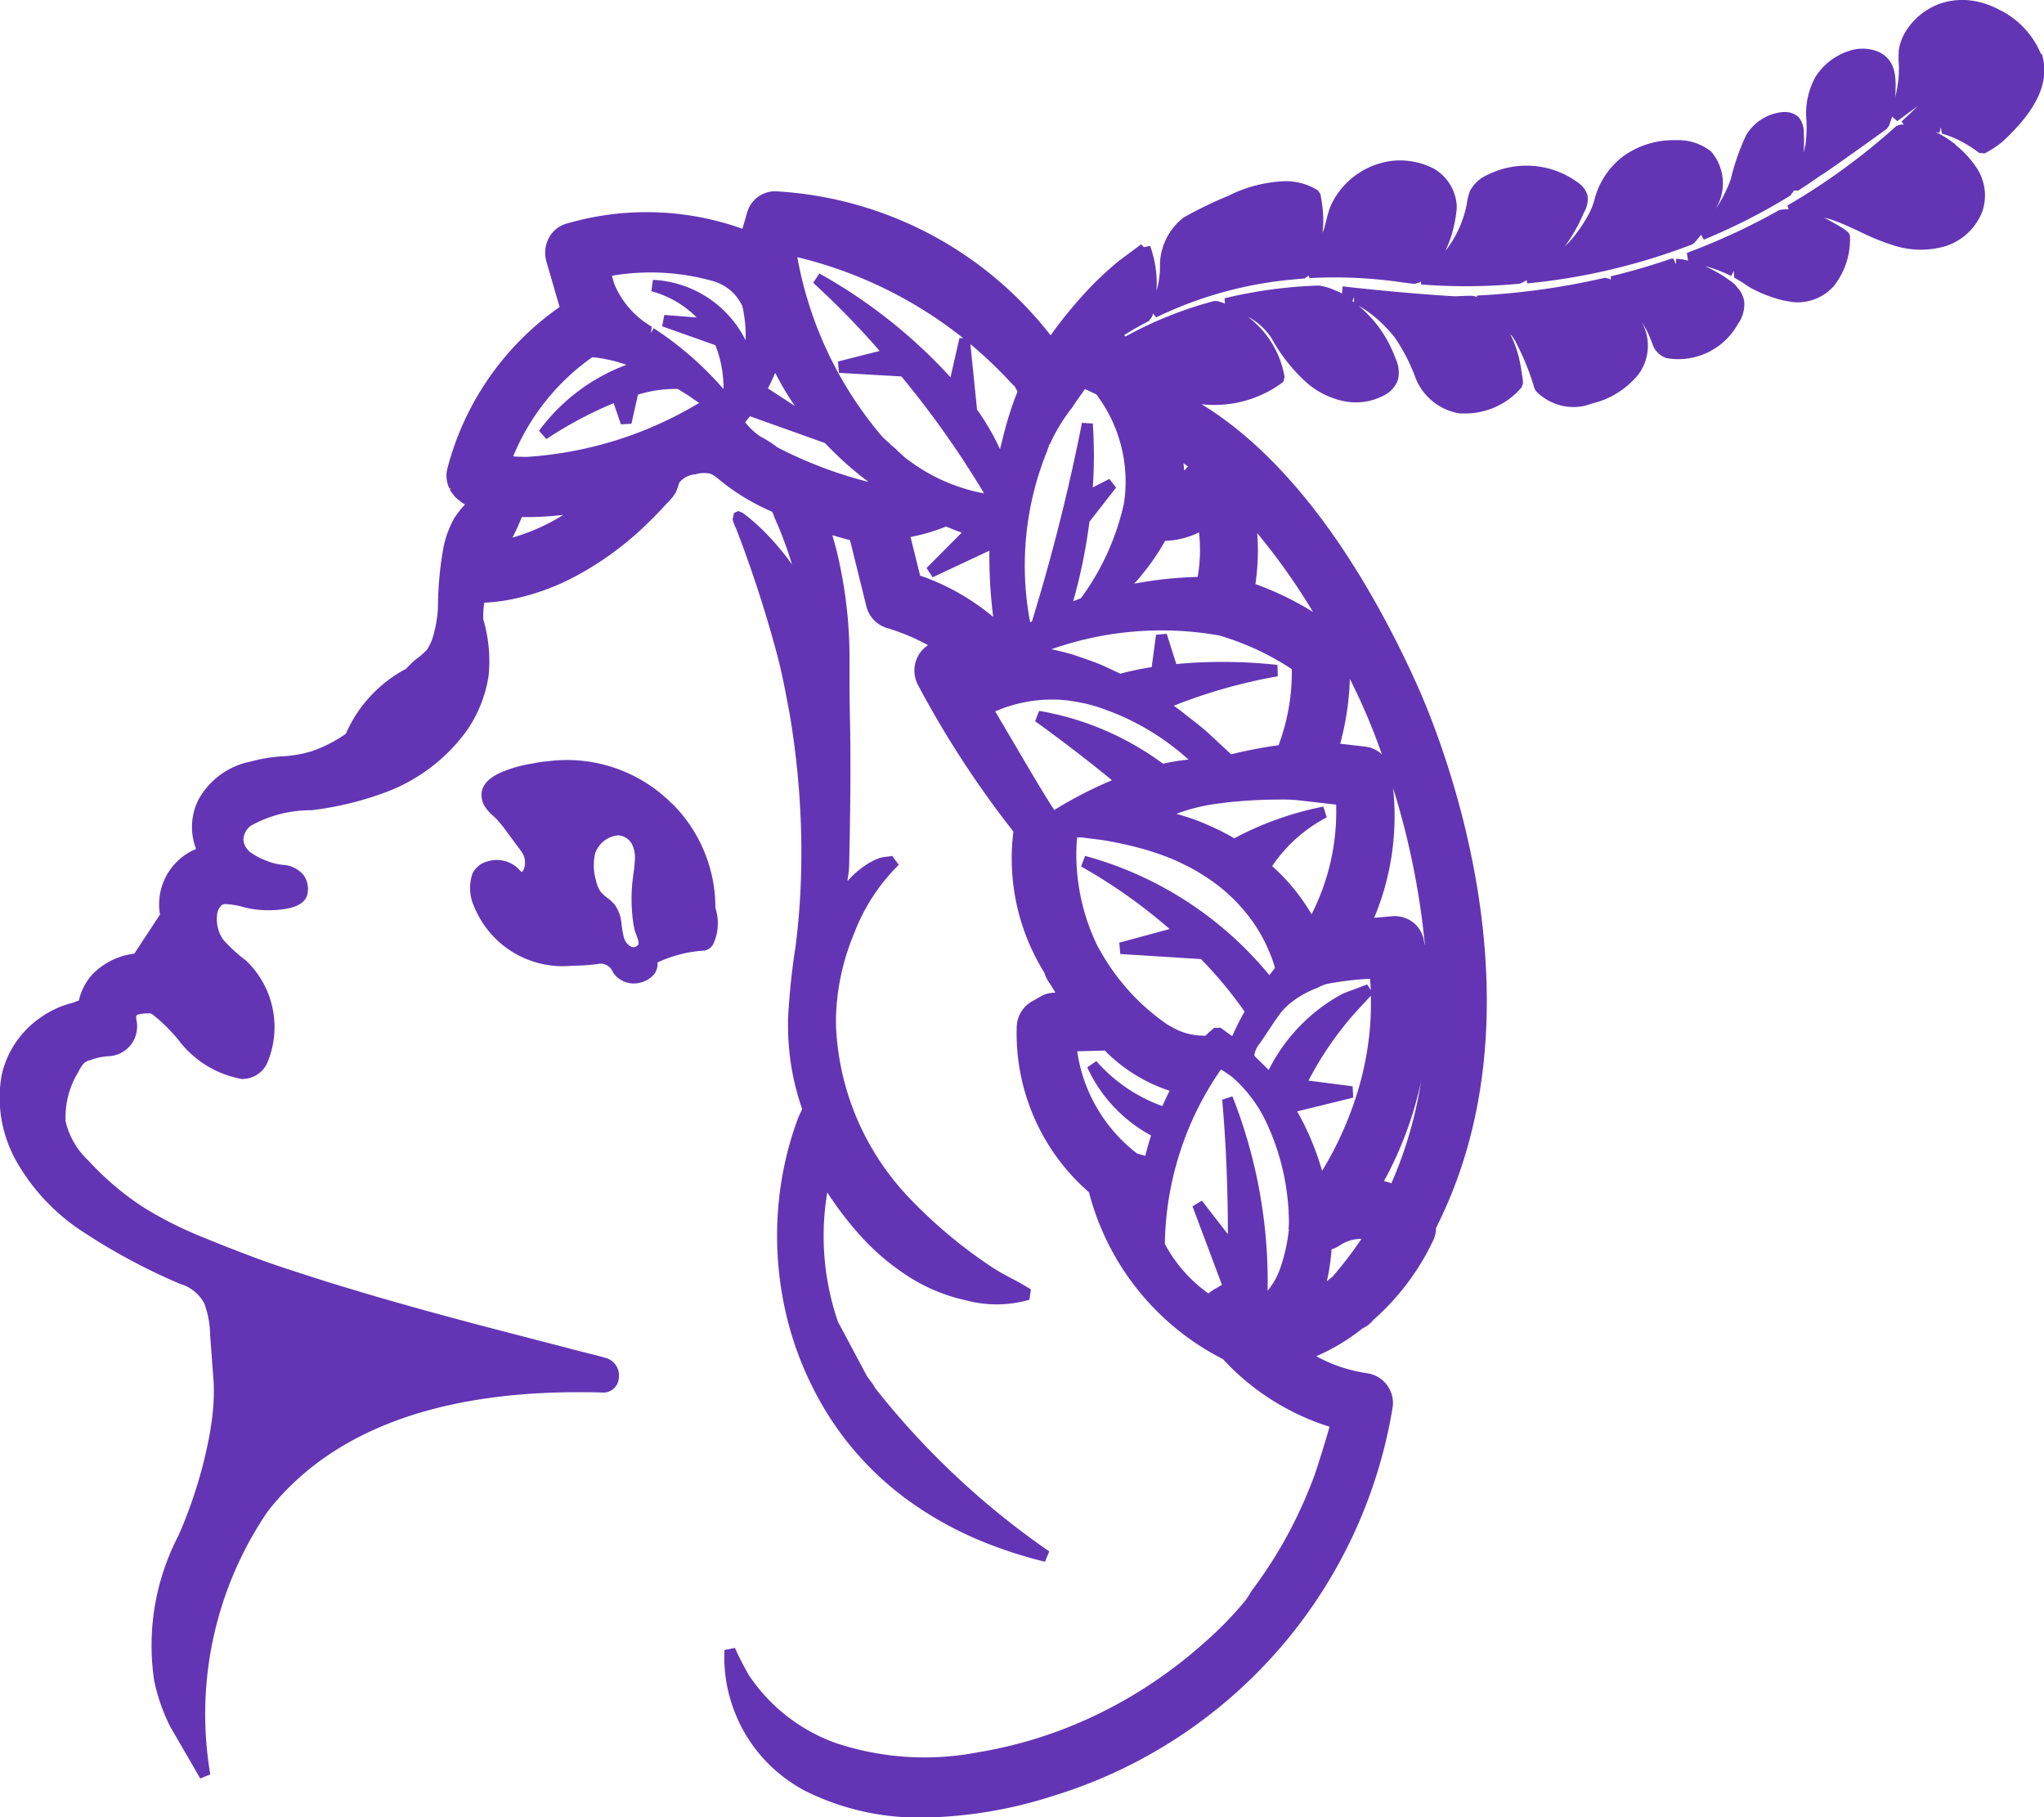<svg xmlns="http://www.w3.org/2000/svg" width="36" height="32" viewBox="0 0 36 32">
    <path data-name="패스 30540" d="M27.828 38.3a2.608 2.608 0 0 0-2.189-.745 2.116 2.116 0 0 0-.277.041 2.329 2.329 0 0 0-.538.152c-.143.065-.335.174-.35.382a.407.407 0 0 0 .1.277.82.82 0 0 0 .109.112.9.9 0 0 1 .071.069 2.585 2.585 0 0 1 .182.23l.214.289a.644.644 0 0 1 .064.1.345.345 0 0 1 .015.223.145.145 0 0 1-.043.074c-.011 0-.037-.029-.053-.046l-.027-.028a.548.548 0 0 0-.363-.137.529.529 0 0 0-.165.026.4.4 0 0 0-.262.213.784.784 0 0 0 .033.591 1.683 1.683 0 0 0 1.725 1.032 3.577 3.577 0 0 0 .5-.037.234.234 0 0 1 .214.15.439.439 0 0 0 .366.2.463.463 0 0 0 .068-.005.471.471 0 0 0 .292-.156.3.3 0 0 0 .06-.209 2.258 2.258 0 0 1 .827-.209.235.235 0 0 0 .151-.106.872.872 0 0 0 .042-.646 2.584 2.584 0 0 0-.759-1.834m-.6 2.479a.1.1 0 0 1-.085.046.1.1 0 0 1-.04-.008.248.248 0 0 1-.125-.154 1.647 1.647 0 0 1-.046-.265.661.661 0 0 0-.117-.318.738.738 0 0 0-.142-.131.657.657 0 0 1-.1-.09.542.542 0 0 1-.09-.212.943.943 0 0 1-.016-.464.471.471 0 0 1 .412-.327.3.3 0 0 1 .237.152.533.533 0 0 1 .053.271 2.259 2.259 0 0 1-.024.241l-.01.076a2.958 2.958 0 0 0 0 .762 1.232 1.232 0 0 0 .04.2l.023.062a.665.665 0 0 1 .028.083.236.236 0 0 1 .007.041.1.1 0 0 1 0 .037" transform="translate(-15.994 -24.149)" style="fill:#6335b4"/>
    <path data-name="패스 30541" d="M34.236 4.344a1.033 1.033 0 0 0 .681-.629.88.88 0 0 0-.132-.8 1.682 1.682 0 0 0-.338-.359V2.55a1.723 1.723 0 0 0-.294-.195c-.019-.01-.04-.017-.059-.027.021 0 .043.007.064.013l.025-.1.018.112a1.764 1.764 0 0 1 .3.116 2.182 2.182 0 0 1 .277.165c.029.02.053.039.078.058l.1.009a1.839 1.839 0 0 0 .306-.2c.621-.569.85-1.076.7-1.548l-.018-.008a1.513 1.513 0 0 0-.744-.78 1.5 1.5 0 0 0-.309-.121A1.245 1.245 0 0 0 34.3.027a1.169 1.169 0 0 0-.7.473.864.864 0 0 0-.156.376 1.586 1.586 0 0 0 0 .27 1.98 1.98 0 0 1-.064.561c0-.031.005-.058.005-.092.006-.241.013-.541-.279-.693a.722.722 0 0 0-.3-.065.707.707 0 0 0-.248.043 1.09 1.09 0 0 0-.584.456 1.335 1.335 0 0 0-.157.779 2.594 2.594 0 0 1-.017.409l-.01.036a2.075 2.075 0 0 1-.026.108 2.19 2.19 0 0 0 .005-.35.412.412 0 0 0-.092-.277.347.347 0 0 0-.23-.088.273.273 0 0 0-.046 0 .844.844 0 0 0-.648.409 3.987 3.987 0 0 0-.271.78 2.593 2.593 0 0 1-.2.418c-.02.037-.047.071-.071.107a.858.858 0 0 0-.074-1.019.926.926 0 0 0-.585-.2h-.081a1.513 1.513 0 0 0-.877.28 1.39 1.39 0 0 0-.507.75 1.191 1.191 0 0 1-.129.316 2.581 2.581 0 0 1-.29.414c-.034.04-.072.075-.108.111a2.83 2.83 0 0 0 .335-.593.457.457 0 0 0 .066-.3.4.4 0 0 0-.149-.216 1.53 1.53 0 0 0-1.6-.157.637.637 0 0 0-.322.291.882.882 0 0 0-.054.217 1.935 1.935 0 0 1-.35.8c-.009.012-.022.021-.031.034.006-.012.014-.024.019-.036a1.9 1.9 0 0 0 .126-.369 2.423 2.423 0 0 0 .056-.327v-.077a.814.814 0 0 0-.4-.635 1.306 1.306 0 0 0-.6-.146 1.369 1.369 0 0 0-.151.009 1.377 1.377 0 0 0-1.008.673 1.473 1.473 0 0 0-.077.157l-.041.136c-.02.088-.042.169-.064.242-.005.019-.014.038-.02.057 0-.052.008-.1.01-.151a2.182 2.182 0 0 0-.04-.478l-.01-.055-.043-.062a1.065 1.065 0 0 0-.592-.162 2.41 2.41 0 0 0-.986.257 7.266 7.266 0 0 0-.784.38 1.071 1.071 0 0 0-.42.83 1.517 1.517 0 0 1-.061.462 1.962 1.962 0 0 0-.112-.789l-.113.022L20.1 4.3c-.024.023-.2.149-.279.209l-.115.085a6.66 6.66 0 0 0-.417.377 7.675 7.675 0 0 0-.785.934 6.592 6.592 0 0 0-4.792-2.533.512.512 0 0 0-.554.374l-.082.283A5.009 5.009 0 0 0 10 3.932a.51.51 0 0 0-.322.238.561.561 0 0 0-.056.431l.234.805A5 5 0 0 0 7.88 8.25a.511.511 0 0 0 .037.356l.021-.006.006.006-.023.014a.367.367 0 0 0 .045.067l.046.06a.968.968 0 0 0 .178.137 1.747 1.747 0 0 0-.19.241 1.858 1.858 0 0 0-.187.5 6.222 6.222 0 0 0-.1 1.087 2.21 2.21 0 0 1-.092.516.8.8 0 0 1-.1.211 1.243 1.243 0 0 1-.206.179c-.057.05-.11.1-.162.159a2.355 2.355 0 0 0-1.062 1.145 2.413 2.413 0 0 1-.6.306 2.1 2.1 0 0 1-.528.091 2.682 2.682 0 0 0-.549.092 1.347 1.347 0 0 0-.915.664 1.073 1.073 0 0 0-.046.874.577.577 0 0 1-.066.031 1.057 1.057 0 0 0-.569 1.125l-.453.689a1.227 1.227 0 0 0-.751.379 1.011 1.011 0 0 0-.225.447l-.042.013a.312.312 0 0 1-.059.024 1.684 1.684 0 0 0-.206.064 1.728 1.728 0 0 0-.371.2 1.668 1.668 0 0 0-.683 1.017 2.264 2.264 0 0 0 .156 1.3c.018.044.039.088.062.135A3.609 3.609 0 0 0 1.5 21.717a10.7 10.7 0 0 0 1.674.893.7.7 0 0 1 .427.349 1.7 1.7 0 0 1 .1.55l.063.849a3.831 3.831 0 0 1-.053.783l-.014.094a8.135 8.135 0 0 1-.551 1.8 4.193 4.193 0 0 0-.43 2.565 3.328 3.328 0 0 0 .279.8l.532.919.177-.072a6.332 6.332 0 0 1 1.011-4.631c1.087-1.392 2.93-2.1 5.476-2.1.14 0 .282 0 .437.007a.272.272 0 0 0 .27-.254.318.318 0 0 0-.218-.353 8.581 8.581 0 0 0-.382-.1l-1.422-.369q-.364-.094-.725-.191a71.38 71.38 0 0 1-1.56-.434c-.253-.075-.51-.151-.764-.23s-.516-.164-.773-.248-.5-.171-.742-.264-.466-.179-.7-.277a6.87 6.87 0 0 1-1.071-.533 5.084 5.084 0 0 1-.932-.776 5.869 5.869 0 0 1-.062-.066 1.362 1.362 0 0 1-.391-.68 1.517 1.517 0 0 1 .222-.868.643.643 0 0 1 .088-.142.23.23 0 0 1 .121-.069A1.158 1.158 0 0 1 1.9 18.6a.524.524 0 0 0 .515-.529.561.561 0 0 0-.012-.112.163.163 0 0 1 0-.078.205.205 0 0 1 .09-.027.6.6 0 0 1 .09-.009h.067a.282.282 0 0 1 .064.041 2.932 2.932 0 0 1 .431.43A1.791 1.791 0 0 0 4.256 19a.483.483 0 0 0 .443-.264 1.617 1.617 0 0 0-.367-1.822 2.688 2.688 0 0 1-.4-.366.631.631 0 0 1-.11-.423.27.27 0 0 1 .085-.188.13.13 0 0 1 .079-.016 1.421 1.421 0 0 1 .3.052 1.517 1.517 0 0 0 .2.04 1.846 1.846 0 0 0 .246.016 1.888 1.888 0 0 0 .33-.029c.088-.02.295-.066.348-.235a.427.427 0 0 0-.058-.347.5.5 0 0 0-.346-.186 1.022 1.022 0 0 1-.329-.082A1.074 1.074 0 0 1 4.4 15a.312.312 0 0 1-.113-.21.323.323 0 0 1 .132-.25 2.174 2.174 0 0 1 1.068-.272 5.666 5.666 0 0 0 1.241-.293 3.094 3.094 0 0 0 1.511-1.135 2.312 2.312 0 0 0 .367-.942 2.606 2.606 0 0 0-.094-.991 1.63 1.63 0 0 1 .017-.293l.1-.007a3.229 3.229 0 0 0 .406-.058 4.126 4.126 0 0 0 1.069-.384 5.512 5.512 0 0 0 1.285-.934c.121-.116.238-.237.344-.355a.97.97 0 0 0 .167-.2.736.736 0 0 0 .041-.106c.011-.034.02-.063.026-.075a.4.4 0 0 1 .281-.142.494.494 0 0 1 .152-.023.584.584 0 0 1 .11.011.6.6 0 0 1 .165.112 3.891 3.891 0 0 0 .923.558.445.445 0 0 1 .035.081l.016.042c.029.064.057.129.086.2q.081.2.149.4c.023.069.045.137.065.206a4.48 4.48 0 0 0-.338-.42 3.664 3.664 0 0 0-.462-.437l-.067-.051-.08-.033-.075.035-.024.114a.81.81 0 0 0 .063.163s.087.227.116.308a21.763 21.763 0 0 1 .6 1.891c.05.188.095.383.144.634s.1.507.134.763a14.5 14.5 0 0 1 .15 2.447 12.69 12.69 0 0 1-.1 1.327 11.936 11.936 0 0 0-.131 1.274c0 .106 0 .212.005.319l.01.152a4.455 4.455 0 0 0 .233 1.1.574.574 0 0 1-.04.093l-.018.039c-.027.069-.052.141-.076.21a5.763 5.763 0 0 0-.127.431 5.967 5.967 0 0 0-.152.884 6.085 6.085 0 0 0 .094 1.788 5.838 5.838 0 0 0 .56 1.567 5.447 5.447 0 0 0 1.557 1.831 6.256 6.256 0 0 0 1.274.733 7.753 7.753 0 0 0 1.206.4l.075-.182a14.12 14.12 0 0 1-3.07-2.881.454.454 0 0 0-.048-.08 6.234 6.234 0 0 1-.092-.124l-.512-.961A4.644 4.644 0 0 1 14.57 21l.01.014q.081.123.167.243c.115.159.239.314.369.461a4.187 4.187 0 0 0 .892.766 3.1 3.1 0 0 0 1.008.415 2.074 2.074 0 0 0 1.114-.011l.027-.181a4.027 4.027 0 0 0-.352-.2c-.106-.057-.212-.114-.312-.178a8.478 8.478 0 0 1-1.234-.988 8.237 8.237 0 0 1-.209-.209 4.668 4.668 0 0 1-1.326-3.064v-.169a4.112 4.112 0 0 1 .316-1.453 3.381 3.381 0 0 1 .79-1.217l-.118-.158a.581.581 0 0 1-.1.016.571.571 0 0 0-.123.023 1.17 1.17 0 0 0-.3.165 1.54 1.54 0 0 0-.246.222l-.016.018c0-.036.008-.072.013-.106a1.422 1.422 0 0 0 .015-.153l.011-.516q.009-.517.012-1.034c0-.348 0-.7-.008-1.044s-.009-.679-.008-1.018a7.942 7.942 0 0 0-.185-1.764 5.445 5.445 0 0 0-.118-.456c.116.035.222.065.312.088l.288 1.166a.531.531 0 0 0 .353.378 3.757 3.757 0 0 1 .733.305.518.518 0 0 0-.148.146.541.541 0 0 0-.084.394.531.531 0 0 0 .056.163 17.289 17.289 0 0 0 1.68 2.58 3.8 3.8 0 0 0 .547 2.488.519.519 0 0 0 .056.131l.086.131.05.087h-.024a.5.5 0 0 0-.235.066l-.158.09a.534.534 0 0 0-.264.449 3.706 3.706 0 0 0 1.273 2.91 4.583 4.583 0 0 0 2.363 2.94l.027.031a4.311 4.311 0 0 0 1.846 1.157c-.054.207-.229.755-.254.825a8.014 8.014 0 0 1-.579 1.25 7.917 7.917 0 0 1-.51.776 1.512 1.512 0 0 0-.07.107 1.027 1.027 0 0 1-.067.1 6.2 6.2 0 0 1-.753.769 8.062 8.062 0 0 1-1.777 1.2 7.694 7.694 0 0 1-2.02.678c-.047.009-.094.018-.149.026a4.958 4.958 0 0 1-2.509-.158 3.1 3.1 0 0 1-1.53-1.185 4.894 4.894 0 0 1-.254-.493l-.184.037a2.615 2.615 0 0 0 .144.994 2.647 2.647 0 0 0 1.073 1.367c.059.038.119.075.192.114a4.485 4.485 0 0 0 2 .476h.087a7.816 7.816 0 0 0 2.274-.376 8.613 8.613 0 0 0 6-6.862.53.53 0 0 0-.447-.586 2.652 2.652 0 0 1-.9-.3 3.607 3.607 0 0 0 .817-.492.518.518 0 0 0 .187-.146 4.35 4.35 0 0 0 1.058-1.407.551.551 0 0 0 .048-.217c2.17-4.276-.278-9.451-.411-9.724v-.005c-1.312-2.822-2.694-4.15-3.72-4.774a2.011 2.011 0 0 0 1.44-.393l.023-.086a1.686 1.686 0 0 0-.646-1.061 1.11 1.11 0 0 1 .413.373 3.015 3.015 0 0 0 .635.8 1.45 1.45 0 0 0 .639.313 1.055 1.055 0 0 0 .707-.1.5.5 0 0 0 .248-.273.569.569 0 0 0-.042-.378 2.162 2.162 0 0 0-.65-.928c.033.019.066.039.1.061a2.069 2.069 0 0 1 .332.27 2.464 2.464 0 0 1 .2.222 3.167 3.167 0 0 1 .369.714 1.007 1.007 0 0 0 .782.629h.1a1.3 1.3 0 0 0 .986-.458l.025-.067c0-.028 0-.054-.008-.105l-.012-.08a2.58 2.58 0 0 0-.039-.217l-.009-.044a2 2 0 0 0-.133-.379c-.008-.018-.019-.034-.028-.052.013.017.03.028.042.046l.052.079.025.05.049.1a4.4 4.4 0 0 1 .265.689l.024.042a.922.922 0 0 0 .66.283.85.85 0 0 0 .322-.061 1.489 1.489 0 0 0 .826-.517.85.85 0 0 0 .053-.923 2.036 2.036 0 0 1 .106.183c.035.074.062.143.087.212a.388.388 0 0 0 .249.245 1.2 1.2 0 0 0 1.254-.6.6.6 0 0 0 .112-.4.465.465 0 0 0-.118-.241.6.6 0 0 0-.057-.066 2.368 2.368 0 0 0-.44-.278c-.022-.011-.045-.019-.067-.029.024 0 .048.009.071.016a1.887 1.887 0 0 1 .271.1l.039.017c.025.011.05.022.073.034l.044-.09.009.12.035.02c.068.039.131.078.188.118l.044.029a2.349 2.349 0 0 0 .582.23c.021.005.043.009.086.016a.829.829 0 0 0 .187.021.854.854 0 0 0 .623-.277 1.319 1.319 0 0 0 .293-.874c0-.06-.038-.1-.156-.172-.071-.044-.159-.092-.207-.119l-.031-.017c-.022-.012-.045-.02-.068-.031.026.006.053.01.079.017.058.016.114.037.169.058.13.05.257.109.384.169a4.224 4.224 0 0 0 .584.239 1.565 1.565 0 0 0 .9.026m-9.069.485zm-6.723 3.1.028-.066v-.03h.013a3.09 3.09 0 0 1 .417-.679v-.009l.206-.293.2.094a2.547 2.547 0 0 1 .487 1.918 4.418 4.418 0 0 1-.759 1.672l-.135.052a9.659 9.659 0 0 0 .286-1.4l.469-.6-.118-.154-.292.15a8.252 8.252 0 0 0 0-1.125l-.191-.012a34.675 34.675 0 0 1-.88 3.494l-.032.02a5.349 5.349 0 0 1 .306-3.036m-.588-1.135c.023.04.043.077.059.108l-.044.11a6.76 6.76 0 0 0-.153.47c-.019.07-.039.142-.056.212s-.038.148-.055.223a4.218 4.218 0 0 0-.405-.7l-.117-1.152a7.64 7.64 0 0 1 .765.734m-4.205-.232a5.268 5.268 0 0 0 .349.587l-.476-.31c.048-.09.091-.182.13-.276m-4.625 2.9q.088-.175.162-.357h.084a5.321 5.321 0 0 0 .647-.04 3.5 3.5 0 0 1-.892.4M12.306 7.1a6.722 6.722 0 0 1-3.017.945c-.083 0-.167 0-.25-.009a3.983 3.983 0 0 1 1.391-1.745 1.911 1.911 0 0 1 .236.033c.067.013.14.029.218.052l.15.048a3.369 3.369 0 0 0-1.54 1.162l.129.146a7.005 7.005 0 0 1 1.185-.632l.128.373.185-.011.115-.512a2.153 2.153 0 0 1 .632-.1h.073l.059.039c.063.038.125.076.186.12l.13.089-.006.005m-.031-1.512-.579-.045-.038.2.938.333a2.069 2.069 0 0 1 .143.773 5.8 5.8 0 0 0-1.23-1.072l-.051.086.019-.11-.039-.026a1.558 1.558 0 0 1-.623-.73l-.042-.144a4.042 4.042 0 0 1 1.78.094.812.812 0 0 1 .518.442 2.337 2.337 0 0 1 .057.6A1.923 1.923 0 0 0 11.5 4.928l-.028.2a1.773 1.773 0 0 1 .8.464m1.423 2.288a1.861 1.861 0 0 0-.3-.191 1.2 1.2 0 0 1-.271-.254c.03-.035.058-.07.085-.105l1.321.472a5.905 5.905 0 0 0 .768.685 7.5 7.5 0 0 1-1.6-.606m2.1.043a6.054 6.054 0 0 1-.255-.229 6.713 6.713 0 0 1-1.5-3.166 7.5 7.5 0 0 1 2.92 1.425h-.065l-.157.69a9.164 9.164 0 0 0-2.31-1.828l-.109.164a14.556 14.556 0 0 1 1.171 1.2l-.735.186.018.2 1.1.063a16.685 16.685 0 0 1 1.457 2.06 3.206 3.206 0 0 1-1.232-.513c-.048-.036-.1-.071-.139-.1s-.1-.092-.156-.137m.4 2.2-.169-.683a3.351 3.351 0 0 0 .626-.184c.1.041.189.077.275.108l-.619.622.107.164 1-.469a8.449 8.449 0 0 0 .067 1.167 4.08 4.08 0 0 0-1.282-.726m2.355 4.123c-.18-.275-.437-.713-.73-1.212l-.308-.521a2.5 2.5 0 0 1 .994-.209 2.54 2.54 0 0 1 .292.017l.045.007c.1.016.193.031.288.054l.1.026a4.413 4.413 0 0 1 1.686.953 3.606 3.606 0 0 0-.449.073 5.123 5.123 0 0 0-2.183-.931l-.07.183c.008.005.711.508 1.353 1.039a7.458 7.458 0 0 0-1.013.522m.42.5v-.018l.072.005.325.04a6.379 6.379 0 0 1 .637.132 4.659 4.659 0 0 1 .606.2c.086.034.167.075.25.116l.034.017a2.383 2.383 0 0 1 .269.154 2.992 2.992 0 0 1 .879.822 2.726 2.726 0 0 1 .287.518 2.31 2.31 0 0 1 .1.273c0 .008 0 .016.007.024q-.051.062-.1.127a6.363 6.363 0 0 0-3.246-2.1l-.071.186a9.39 9.39 0 0 1 1.56 1.102l-.887.24.018.2 1.422.089a7.491 7.491 0 0 1 .767.924 4.693 4.693 0 0 0-.217.433l-.029-.019-.174-.127h-.114a1.7 1.7 0 0 0-.153.138H21.2a1.1 1.1 0 0 1-.571-.159h-.005l-.075-.045a3.866 3.866 0 0 1-1.119-1.2l-.1-.174a3.687 3.687 0 0 1-.373-1.628c0-.1.005-.2.014-.294m3.574 3.112a1.215 1.215 0 0 1 .164-.172 1.726 1.726 0 0 1 .484-.278 1.1 1.1 0 0 1 .166-.071c.086-.018.175-.031.288-.048a5.19 5.19 0 0 1 .483-.045c.005.067.01.136.013.2l-.063-.1-.425.159a3.1 3.1 0 0 0-1.31 1.347 20.703 20.703 0 0 0-.233-.229l-.021-.031a.438.438 0 0 1 .1-.211l.248-.37c.035-.051.07-.1.109-.152m-2.276 2.15c-.036.113-.07.23-.1.355l-.145-.041a2.769 2.769 0 0 1-1.055-1.8l.486-.013a2.835 2.835 0 0 0 1.143.708 4.757 4.757 0 0 0-.129.27 2.8 2.8 0 0 1-1.163-.793l-.159.111a2.59 2.59 0 0 0 1.124 1.2m2.426 1.658a3.012 3.012 0 0 1-.14.643 1.28 1.28 0 0 1-.234.433 8.884 8.884 0 0 0-.62-3.424l-.18.059c.069.783.1 1.578.1 2.369l-.458-.591-.165.1.518 1.381a4.892 4.892 0 0 1-.087.053 1.117 1.117 0 0 0-.151.1 2.533 2.533 0 0 1-.767-.872 5.525 5.525 0 0 1 .988-3.072 2.2 2.2 0 0 1 .2.135 2.421 2.421 0 0 1 .558.713 4.143 4.143 0 0 1 .4 1.3c.016.116.028.231.034.345 0 .058.005.114.005.17a1.311 1.311 0 0 1-.007.151zm.781.817c-.036.031-.074.06-.111.089 0-.01 0-.019.006-.029a3.648 3.648 0 0 0 .076-.531.522.522 0 0 0 .137-.063.656.656 0 0 1 .378-.12h.011a6.834 6.834 0 0 1-.5.654m.615-4.058a5.606 5.606 0 0 1-.308 1.181 5.967 5.967 0 0 1-.5 1.024 4.83 4.83 0 0 0-.438-1.047l.986-.242-.01-.2-.777-.1a5.9 5.9 0 0 1 .821-1.195l.278-.3v.229a5.1 5.1 0 0 1-.051.638m.412 2.436a1.492 1.492 0 0 0-.13-.039 6.479 6.479 0 0 0 .652-1.753 7.232 7.232 0 0 1-.522 1.792m.584-4.207-.011-.066a.518.518 0 0 0-.5-.431h-.044l-.332.029a4.641 4.641 0 0 0 .333-2.284 13.7 13.7 0 0 1 .559 2.75m-1.317-4.665a10.781 10.781 0 0 1 .561 1.323.508.508 0 0 0-.3-.139l-.435-.05a4.9 4.9 0 0 0 .17-1.133M23.1 16.1a3.512 3.512 0 0 0-.694-.848 2.626 2.626 0 0 1 .962-.859l-.061-.189a5.653 5.653 0 0 0-1.57.559 2.294 2.294 0 0 0-.179-.1c-.11-.06-.224-.109-.342-.16a3.165 3.165 0 0 0-.351-.128c-.048-.016-.1-.031-.145-.044a3.19 3.19 0 0 1 .717-.178l.185-.024a8.622 8.622 0 0 1 .9-.049h.011a2.855 2.855 0 0 1 .3.009l.7.08A3.989 3.989 0 0 1 23.1 16.1m-.956-6.71a11.251 11.251 0 0 1 .982 1.387 5.394 5.394 0 0 0-1.015-.492 3.991 3.991 0 0 0 .032-.895m-.638 1.81a4.7 4.7 0 0 1 1.247.584 3.667 3.667 0 0 1-.234 1.341h-.015a8.47 8.47 0 0 0-.82.158l-.408-.38a5.697 5.697 0 0 0-.267-.219l-.129-.1a3.179 3.179 0 0 0-.206-.156 9.334 9.334 0 0 1 1.832-.519l-.006-.2a8.839 8.839 0 0 0-.965-.053 8.57 8.57 0 0 0-.816.038l-.169-.533-.188.017-.077.57a5 5 0 0 0-.552.116 28.693 28.693 0 0 0-.314-.147c-.166-.07-.337-.127-.5-.182l-.033-.011a5.172 5.172 0 0 0-.367-.091 5.838 5.838 0 0 1 2.991-.236m-.391-1.819a2.78 2.78 0 0 1-.024.782h-.019a6.9 6.9 0 0 0-1.1.119q.068-.072.128-.148a3.985 3.985 0 0 0 .418-.607 1.434 1.434 0 0 0 .593-.147m-.27-1.219.079.056a.866.866 0 0 1-.069.074c0-.043-.006-.086-.01-.13M23.821 5.3l.026-.072v.094l-.03-.022M33.4 2.219a11.529 11.529 0 0 1-1.919 1.4l.021.067h-.058a.412.412 0 0 0-.112.016 11.544 11.544 0 0 1-1.622.752l.02.132h-.014a.846.846 0 0 0-.109-.022c-.029 0-.057-.007-.085-.009l-.005.1-.044-.1h-.038c-.344.118-.7.223-1.065.311v.063l-.022-.019-.081-.019a12.79 12.79 0 0 1-2.257.314v.03l-.023-.015-.049-.011h-.065c-.083 0-.167.007-.247.009-.006 0-.717-.038-1.773-.152l-.207-.023-.01.127-.033-.019a.97.97 0 0 0-.09-.039l-.06-.025a.757.757 0 0 0-.114-.037l-.1-.022a8.1 8.1 0 0 0-1.35.154l-.062.012a5.9 5.9 0 0 0-.259.059l.006.093-.04-.016a.994.994 0 0 0-.1-.029h-.05a6.845 6.845 0 0 0-1.561.625L19.8 5.9c.141-.088.287-.171.434-.246l.056-.077a.505.505 0 0 0 .018-.055l.055.067a6.952 6.952 0 0 1 2.334-.66l.164-.016.117-.009.068-.05.02.043c.146-.008.292-.012.438-.012a8.264 8.264 0 0 1 1.155.082c.038.006.126.019.258.032L25 4.974l.023-.017.01.053a10.186 10.186 0 0 0 1.732-.014l.038-.015a.856.856 0 0 0 .084-.047l.012.057a11.065 11.065 0 0 0 2.9-.685l.035-.023a1.1 1.1 0 0 0 .079-.091l.029-.034.018-.023.049.085a10.42 10.42 0 0 0 1.523-.776l.053-.071c0-.005.006-.011.009-.017h.077c.133-.086.266-.174.394-.265l.083-.052c.377-.262.744-.524 1.083-.77l.037-.051a.25.25 0 0 0 .013-.032l.017-.053a1.05 1.05 0 0 0 .026-.079l.092.079.362-.267q-.136.134-.286.272l.037.057h-.061z" style="fill:#6335b4"/>
</svg>
